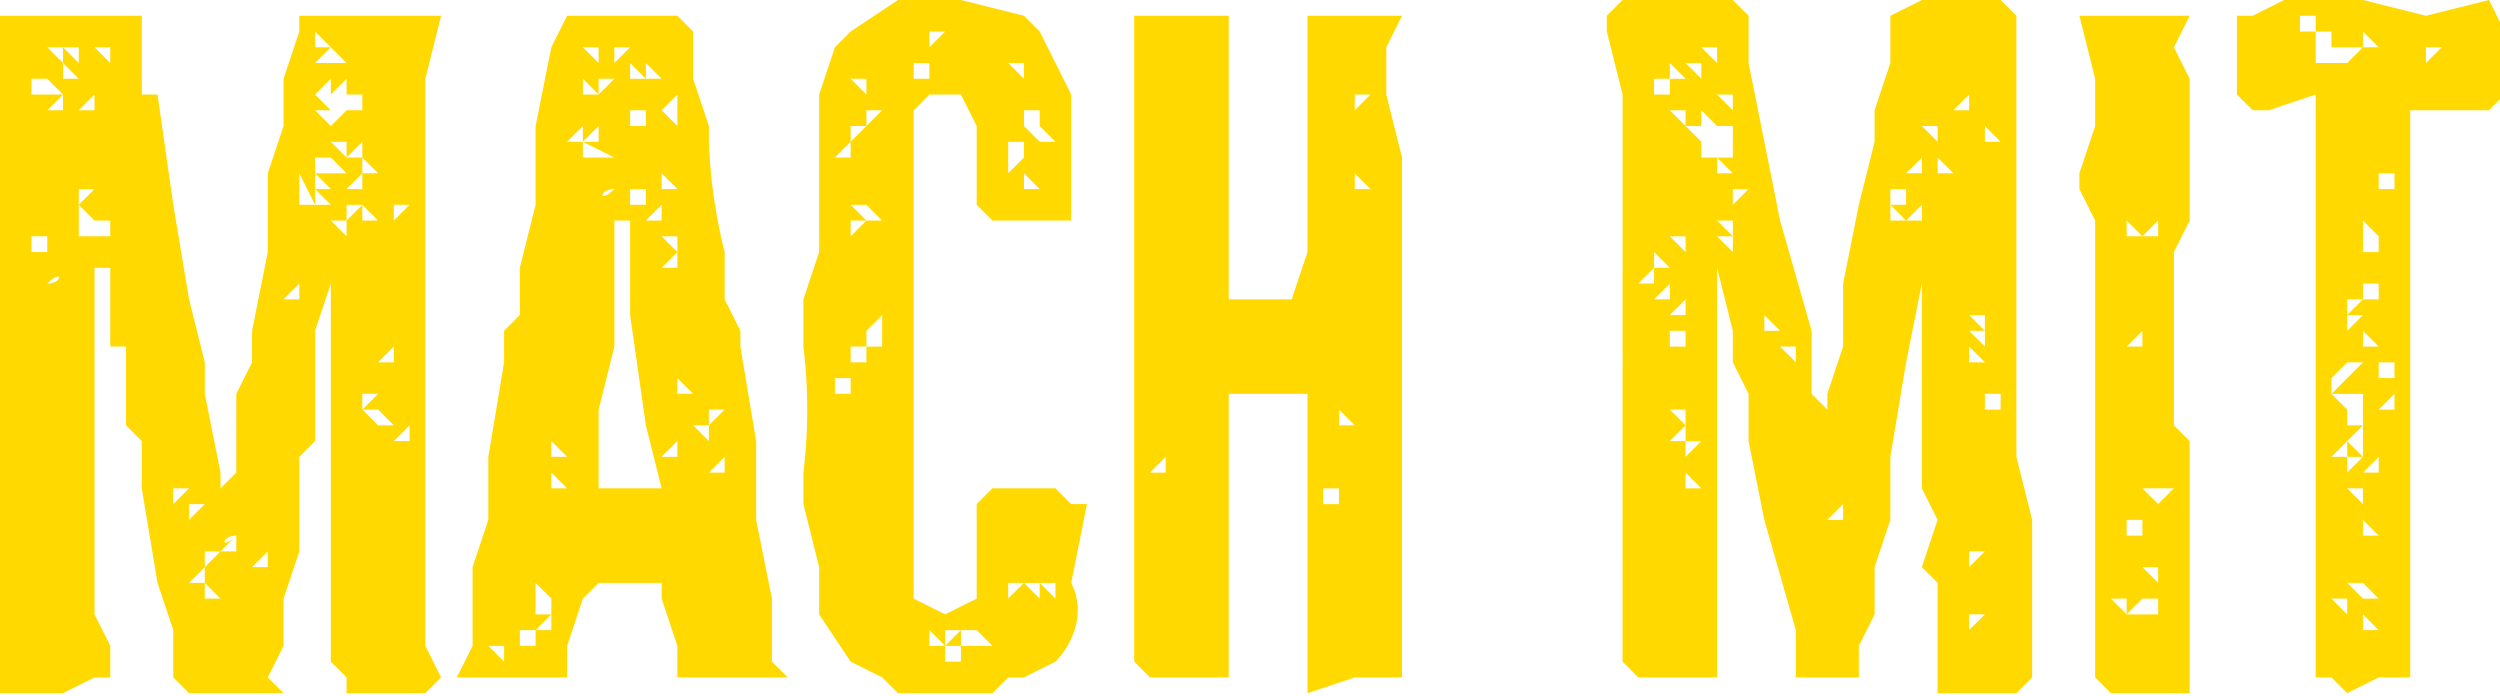 <svg version="1.1" id="Ebene_1" xmlns="http://www.w3.org/2000/svg" x="0" y="0" viewBox="0 0 158.7 44.2" style="enable-background:new 0 0 158.7 44.2" xml:space="preserve">
  <style>
    .st0{fill:#ffd900}
  </style>
  <path class="st0" d="M27 5v36l1 2-1 1h-5v-1l-1-1V17v1l-1 3v7l-1 1v6l-1 3v3l-1 2 1 1h-6l-1-1v-3l-1-3-1-6v-3l-1-1v-5H7v-5H6v22l1 2v2H6l-2 1H0V1h9v5h1l1 7 1 6 1 4v2l1 5v1l1-1v-5l1-2v-2l1-5v-5l1-3V5l1-3V1h9l-1 4zM1 15c0 1 0 1 0 0zm1 19v-1 1zm0-21zm0 19zm0 5zM2 5V4v1s0-1 0 0zm0 0zm0 1zm0 26zM2 7V6c1 0 1 0 0 0v1zm1 0h1S3 7 4 7V6L3 7H2h1zM2 5v1h2L3 5H2zm0 8zm0 7zm1-5H2v1h1v-1zM2 8l1-1-1 1zm0 6h1-1zm1 17H2h1zm0-17v1-1H2h1zm0-4H2h1zm0-2zm0 6v-1 1zM3 3c0 1 0 0 0 0l1 1V3l1 1h1-1V3H3zm0 21zm0 8zm0-2zm0-15c0 1 0 1 0 0zm0-7zm0-2zm0-1c1 0 0 0 0 0zm0 16zm0-9zm0 2zm1 2H3h1zm-1 2c1 0 1-1 0 0zm0-5zm1 14H3h1zm0-15c0-1 0 0 0 0zm0-9zm1 2L4 4v1c0-1 0-1 0 0v1-1h1zM4 17zm0 8zM4 8V7v2-1zm0 18zm0 12v-1 1zm0-18s0 1 0 0zm0 3zM4 6v1-1zm0 26zm0-9zm0 1zM4 7zm0 16v1-1zM4 3s0-1 0 0zm0 1zm0 16zM4 9zm0 7zm1 2c-1 0 0 0 0 0-1 0-1 0 0 0zm0 10H4h1zM5 7V6v1S4 7 5 7zm0 7v1-1zm0 23zM5 5zm0 10zm0-7zm0-2zm1 8c0-1 0 0 0 0l-1-1v2h1v-1H5h1zm-1-3zm1-4V6L5 7h1s1 0 0 0c0 0 0-1 0 0zm-1 6 1-1H5v1zm1-4H5h1zm0 1H5h1zm0 5-1 1 1-1zm0-7zm0 5c0-1 0 0 0 0v-1 1zm0-5zm0 1h1-1zm0 0c0 1 0 1 0 0zm0-6zm0 0 1 1V3H6zm1 7H6h1zm-1 3c1 0 0 0 0 0zm1 2v-1c0 1 0 1 0 0-1-1 0 0 0 0H6v1h1zM6 8c1 0 0 0 0 0zm1 5zm0 0s0 1 0 0zm0-3zm0 1zm0 2zm0-4zm1 7H7h1zm0-7v1-1zm-1 2s1 0 0 0c1 0 1 0 0 0 1 0 0 0 0 0zm1-8zm0 8zm0 3v-1 1zm0-1zm0-4V8v1zm0 3zm0-1v-1 1zm0 1v1-1zm1 1s0-1 0 0H8h1zm0 1H8h1v1-1zm0-1zm0 2zm0 2zm1 7zm1 8zm0-2s-1 0 0 0zm0-1zm0-4v-1 1zm0 3zm0 0v-1 1zm0 2zm0 1v1l1-1h-1zm1 1h-1 1zm-1-7s1 0 0 0h1-1c-1 0 0 0 0 0zm1 4h-1 1zm0 6zm0-7zm0 5 1-1h-1c0 1 0 1 0 0v1zm0-6zm0 8zm0 1zm0-6v-1 1zm0 2zm0-3zm0 4v1-1zm0-2c1 0 0 0 0 0zm0 1zm0 1zm1 3-1 1h1v-1zm0-3v1h1-1v-1zm1 2h-1v1l1-1zm-1 0zm0 6zm1-6v-1h-1 1v1zm-1 3c1 0 0 0 0 0zm0-2c1 0 0 0 0 0zm0 1v1h1l-1-1zm1-5s0 1 0 0v1-1c-1 0 0 0 0 0zm0 4zm0-1zm0-3v-1 1zm0 2zm0 4v-1 1zm0-1zm0 1zm1-4c-1 0-1 1 0 0l-1 1h1v-1zm0 7c-1 0-1 0 0 0zm0-9h1-1zm0 7h-1 1zm0-7c0-1 0-1 0 0zm0 4v1-1zm0 1zm0-3zm0 2zm0 3zm0-5v-1 1zm0 0zm1 3-1-1 1 1zm0-1h-1c1 0 0 0 0 0h1zm0 2-1-1h1v1zm0-3s-1 0 0 0c-1 0 0 0 0 0zm0-4v-1 1zm0 3zm0 5zm0-1v1-1zm0-6zm0 0c1 0 1 0 0 0 1 0 0 0 0 0zm1 3-1 1h1v-1zm0-5zm1-16v-1 1zm0 1zm0-2zm0 5c0-1 0 0 0 0zm0-4h1-1zm1 5v-1c-1 0 0 0 0 0l-1 1h1zm0-7s-1 0 0 0zm1 1c0 1 0 0 0 0h1l-1-1v1l-1-2v2-1 2-1c0-1 0-1 0 0h1zm-1 9zm0-13c0 1 0 0 0 0zm0 1zm0 4zm0-3zm0 3zm1 2s-1 0 0 0c-1 0-1 0 0 0-1 0-1 0 0 0zm-1-7h1-1zm0 2h1-1zm1-2V8v1zm2 2-1-1h1-2 1-1v1h2zm-2-4s0 1 0 0l1 1h1-1l1-1v1l-1 1c-1 0 0 0 0 0V8h1c0 1 0 0 0 0V7h1s0 1 0 0h-1c0 1 0 0 0 0h1V6h1-2s0-1 0 0V5c-1 0 0 0 0 0l-1 1s0 1 0 0h-1l1 1h-1zm0 4v-1 1zm0 0v1h1l-1-1zm0 3zm0-11h1l-1-1v1zm1 2-1 1h1V5zm0 11h-1 1zm0-13-1 1h1V3zm0 5h-1 1zm0-5h-1 1zm0 1h-1 1zm0 10v-1 1zm1-2h-1v1-1h1zm-1 3v1-1zm0-3zm0 4c0 1 0 0 0 0zm0-5v1-1zm0-7h1l-1-1v1zm1 6V9h-1l1 1zm0 5v-1h-1l1 1zm1-2h-1v1l1-1zm-1-9v1-1c0-1 0 0 0 0zm0-2zm0 5zm0 5zm0 3zm0-6zm0 3h1v-1l-1 1zm0 3v-1 1zm0-5h1-1zm0 0h1V9l-1 1zm1 8h-1 1zm0-4h-1 1zm0 1zm0 0v1-1zm0-6zm0-4h1-1zm0-2zm0 8zm0 24zm0-22zm0 9zm0-19V2v1zm0 27zm0-20 1-1v1-1l-1 1zm0 3v-1 1zm0 10zm0 0c0 1 0 0 0 0h1-1zm0-1zm0-6c0 1 0 1 0 0zm0 13v-1 1zm0-8zm0-17zm0 14zm1 11h-1 1zm-1-14s1 0 0 0v1-1zm0 10v1l1-1h-1zm1-14-1-1v1h1zm0 3-1-1v1h1zm-1 16s0-1 0 0zm0-23c1 0 1 0 0 0zm0 19 1 1v-1h-1zm1-18h-1 1zm0 30s-1 0 0 0zm0-19v-1 1zm0-5s0 1 0 0v-1 1zm0 2c0 1 0 1 0 0zm0 15zm0-27zm0 18zm0-15zm0-4zm0 8zm0 12zm0 8v-1 1zm0-3zm0 0v1-1zm0 8zm0-6zm0 4zm0-8v-1c0 1 0 0 0 0v1zm1-12-1 1c0-1 0-1 0 0l1-1zm-1-9c0-1 0-1 0 0zm0 5V9v1zm0-5h1-1zm1 8h-1 1zm-1 4v-1 1zm0 9v1h1l-1-1zm0-18v1-1zm0 4h1-1zm0 4h1-1zm0 0 1-1-1 1zm1 7v-1l-1 1h1zm-1-5 1-1v1h-1zm0 11v-1 1zm0 2c1 0 0 0 0 0zm1 6h-1 1zM24 4h1-1zm1 25v1-1c0 1 0 0 0 0zm0-6c-1 0 0 0 0 0zm0-16zm0 26zm0 3v-1 1zm0-25zm0 27zm0-24 1-1h-1v1zm0-4s0-1 0 0zm0-1V8v1zm0 31zm0-37zm0 0v1-1zm0 23zm0-14s0 1 0 0zm0 13v-1 1zm0-18c1 0 0 0 0 0zm0 22zm0 1zm0 8zm0-13zm0-17zm0-3h1-1c1 0 1 0 0 0 0-1 0-1 0 0zm0 6h1-1zm0 7zm1-12h-1 1zm-1-3h1c1 0 0 0 0 0h-1zm0 14c1 0 1 0 0 0zm1 22h-1 1zm0-11v-1l-1 1h1zm0-26v1-1zm0 30c0 1 0 0 0 0zm0-22V9v1zm0 21zm0-23zm0 21zm0-22zm0 9zm0-6zm0 20zm0 3zm0-22zm0 1zm1-3V8v1c-1 0-1 0 0 0zm0 2zM49 43h-6v-2l-1-3v-1h-4l-1 1-1 3v2h-7l1-2v-5l1-3v-4l1-6v-2l1-1v-3l1-4V8l1-5 1-2h7l1 1v3l1 3v1a34 34 0 0 0 1 7v3l1 2v1l1 6v5l1 5v4l1 1h-1zm-18-3h1-1zm1 2v-1h-1l1 1zm-1-6h1-1c1 0 0 0 0 0zm1-1zm0 5zm0 2zm0-5zm0-1zm0 1v-1 1zm0 2zm0-6zm0 8zm0-1zm0-1v1-1zm2 2v-1h-1v1h1zm-1-3v-1 1zm0 1v-1 1zm0-4zm0 2v-1 1zm0 1zm0-2zm0 3zm0-4zm0 8c0-1 0 0 0 0zm0-1v-1 1zm0-2v-1 1zm1-2h-1 1v1h1v-2 1l-1-1v1zm0 1h-1 1c0 1 0 0 0 0zm0 3zm0-5v-1h1-1v1zm0 4zm0-5v-1 1zm0-3v1c0-1 0 0 0 0v-1zm0-6v-1 1zm0 7zm0 1zm0-7zm0 12h1-1c0 1 0 0 0 0zm0-3zm0 4zm0-16zm0 9zm0-7h1-1zm1 6h-1 1zm-1 3zm1-6h-1 1zm0 9-1 1h1v-1zm0 2h-1 1zm0-9s-1 0 0 0c-1 0 0 0 0 0zm0 2c0 1 0 0 0 0zm0-8zm0 5zm0-3zm0 7zm0 5zm0-16zm0 6zm0-14zm0 3zm0 3zm0 11zm0 0v-1 1zm0-5v1h1l-1-1zm0-5c1 0 1 0 0 0zm1 3c-1 0-1 0 0 0-1 0-1 0 0 0zm-1 1h1-1zm1 4-1-1v1h1zm-1-16h1-1zm1 16zm0-4v1-1zm0 12zm0-3h-1 1zm0-14zm0-1zm0-12zm0 9zm0-5zm0 20s1 0 0 0c0 0 1 0 0 0zm0-13zm0-6zm0 9zm1 11h-1 1zm-1 2zm0-29h1-1zm1 9h-1 1zm0-7c-1 0-1 0 0 0V8l-1 1h1zm0 1h-1 1zm-1-5h1-1zm1 8zm0-9V3v1zm0 7zm0 3zm0-6zm0-1zm0 29zm0-30zm0 7v-1 1zm0-9zm0 32v-1 1zm0-2v-1 1zm3-24h-1l-2-1v1h3zm-3-4h1l-1-1v1zm0-3 1 1V3h-1zm0 6s0-1 0 0h1V8l-1 1zm1 24h-1 1zm0-26h-1 1l1 1-1-1zm0 9h-1 1zm4 15-1-4-1-7v-6h-1v8l-1 4v5h4zM38 8h-1 1zm0 28v-1 1zm0-2v-1 1zm0 1c1 0 0 0 0 0zm0-29v1-1l1-1h-1v1zm0 5zm0-8zm0 31zm0-25c1 0 0 0 0 0zm2 25h-1c0-1 0 0 0 0h-1 1s0 1 0 0h1zm-1-22c-1 0-1 1 0 0v1-1zm0-8v1-1zm0 5c0-1 0 0 0 0zm0-6zm0 6h1V8v1h-1zm0 2v1-1zm0-8v1l1-1h-1zm0 3zm0 6c0 1 0 1 0 0zm0-4zm0-3zm1 2h-1 1zm0 28h-1 1zm0-23h-1 1zm0-7h1l-1-1h1-1v1zm0 3zm0 25zm0-22zm0-8zm1 3h-1 1V5v1zm-1 2h1V7h-1v1zm0-2zm0-3zm0 7zm0 3h1v-1h-1v1zm1 22v-1 1h-1 1zM40 9zm0 1h1s0-1 0 0h-1zm1-1V8v1c-1 0 0 0 0 0zm0 2v-1s-1 0 0 0v1zm1-4h-1 1zm-1 2zm0 3zm0 1v1-1zm0-2zm0-6h1l-1-1v1zm0 3zm0 26zm0 2zm0-33zm0 9zm0 2zm0-4v1-1zm0 6h1-1zm1-10h-1 1v1-1zm-1 8h1v-1l-1 1zm1-5V8v1zm0 8zm0 18zm0-1zm0-27 1 1V7h-1 1V6l-1 1zm0 1zm0 6zm0 8zm0 14zm0-20h1-1zm0-5zm0-8zm0 8v1h1l-1-1zm1 5v-1h-1l1 1zM42 4zm0 16v-1 1zm0 0zm0 1zm0-12zm0 9zm0 8zm0-20zm0 18h1-1zm0-14zm0 12zm1-5v-1l-1 1h1zm0-3h-1 1zm-1 13c1 0 0 0 0 0zm1-16h-1 1zm0 4h-1 1v-1 1zm-1 2h1-1zm0 8h1-1zm0 4h1v-1c0-1 0 0 0 0l-1 1zm1 4h-1 1zm0-1h-1 1zm0-13zm0-9zm0 8zm0 3s-1 0 0 0zm0-15V5v1zm0 18zm0 4zm0-6zm1 8h-1v1-1h1zm0-5v-1 1l-1-1v1h1zm-1-14zm0 10v1-1zm0-6v-1 1h1-1zm0 22zm0-14zm0 6zm0-21zm0 1zm0 27zm0-32zm0 23c1 0 1 0 0 0zm0 3v-1 1zm0-14v1-1c0 1 0 1 0 0zm0 0c1 0 0 0 0 0zm1-9zm0 20v-1 1zm0-9v1-1c0 1 0 0 0 0zm0 14zm0-9h-1 1zm0-3v-1 1zm0 4zm0-2zm0 14v-1 1zm0-7zm0 11zm0-32zm0 22zm0-12zm0 8v-1 1zm0 3v-1 1zm0 12zm1-11h-1c0 1 0 1 0 0h1zm-1 7v1-1zm0-12zm0-4zm0 2h1-1zm0 8zm0-15h1-1zm0 7zm1 5v-1h-1l1 1zm-1-3h1-1zm1 15h-1 1zm-1-6c1 0 1 0 0 0 1 0 1 0 0 0 1 0 1 0 0 0zm1 1zm0-3v-1 1zm0-8zm0 1zm0-4zm0 12s0 1 0 0c0 1 0 0 0 0zm0-6v-1 1zm0 14zm0-10v-1 1zm0 6v-1 1zm0-2zm0-1c0 1 0 0 0 0zm0-2zm0 7v-1 1zm1-9v-1l-1 1h1zm-1 3zm0-7v1l1-1h-1zm1 5h-1 1zm0 5h-1 1zm0-4c-1 0-1 0 0 0zm0-5zm0-5c0 1 0 1 0 0 0 1 0 1 0 0zm0 2zm0 10zm0 1zm0-1zm0 6zm0-7zm1-3h-1 1zm0 8s0 1 0 0v1-1zM67 42l-2 1h-1l-1 1h-6l-1-1-2-1-2-3v-3l-1-4v-2a33 33 0 0 0 0-8v-3l1-3V6l1-3 1-1 3-2h4l4 1 1 1 2 4v8h-5l-1-1V8l-1-2h-2l-1 1v31l2 1 2-1v-6l1-1h4l1 1h1l-1 5c1 2 0 4-1 5zM52 17v-1 1zm1 15h-1 1zm0-15zm0 4zm0-11zm0 7zm0 2s0-1 0 0zm0 2h2v1-1h-2zm0-10zm0-2zm0 5v-1 1zm0-6h1-1zm0 11zm0 14v-1 1zm0-17zm0 6zm0 3h1v-1s0 1 0 0h-1v1zm1 8h-1 1zm-1 4v-1h1-1v1zm0-30c1 0 1 0 0 0zm0 17c1 0 1 0 0 0zm1-14V9l-1 1h1zm1 18h-2 2zm-1-5h-1 1zm0-11c0-1 0-1 0 0v1-1h1-1zm0 4c0 1 0 0 0 0zm0 1zm0 9zm0 11v1-1zm0-17h1-1c-1 0 0 0 0 0zm0 14zm0-22zm0-5V6v1zm0 21zm0 2zm0-17zm0 22zm0-5v-1 1zm0-15 1-1h1l-1-1h-1l1 1h-1v1zm0-8zm0 12zm1 5h-1 1zm-1 3zm0-5c0 1 0 0 0 0v1h1v-1h-1v-1 1zm0 16zm0-22zm0 23zm0-14zm1 12h-1 1zm-1-11zm1-14h-1 1zm-1-3 1-1h-1c1 0 0 0 0 0v1zm0 2zm0 21v-1 1zm0-3zm1 12h-1 1c-1 0 0 0 0 0zm-1-8c1 0 1 0 0 0zm0-28 1 1V5h-1zm1 14zm0-6h-1 1zm0 18zm0-24v1l1-1v1-1h-1zm0 0zm0 20zm0-11v-1h1-1v1zm0 9zm0 3zm0 4zm0-4zm0-23zm0 18h1-1zm0-6v-1 1zm0 4v1h1v-2l-1 1zm0 16zm0 3s1 0 0 0zm0-11zm0 3zm0-13zm0-7zm0 11v-1 1zm0 8c1 0 0 0 0 0v-1 1zm0 4zm0-15zm1 17v-1h-1 1v1zm-1-19zm0 16zm0-15zm0 21c1 0 0 0 0 0zm0-2c1 0 1 0 0 0zm0-12zm0 6 1-1-1 1zm1 2h-1 1zm0-6v-1 1zm0-20s-1 0 0 0h-1 1zm0 4h-1 1zm-1-6h1-1zm1 22v-1 1zm0-10h-1 1zm0-5s-1 0 0 0zm0 10v2-2c0 1 0 0 0 0zm0 5h-1 1zm0 10h-1 1c0 1 0 1 0 0zm0-19zm0 11h-1 1zm0 6v-1 1zm0-27zm0 7zm0 21zm0 2zm0-10v-1 1zm0 4zm0-16zm0-6v-1 1zm0 26v1-1zm0-13zm0 1zm0 1zm0-7zm0 14s0 1 0 0c0 1 0 1 0 0zm0 3zm0-32zm0 0zm1 33c-1 0-1 0 0 0h-1 1zm-1-6h1-1zm0-25zm1 17c-1 0-1 0 0 0-1 0 0 0 0 0zm0 7h-1 1zm0-25zm0-1h-1 1zm0 32zm0 5zm0-38zm0 36zm0-35v1-1zm0 36zm1 0s-1 0 0 0c-1 0-1 0 0 0h-1v1-1h1zM57 2zm0 3h1-1zm0 36zm1-37zm0-1zm0 38zm0-2zm0-33V5v1zm0 34zm0-35h1-1 1V4h-1v1zm1 35v1s0 1 0 0h1l-1-1zm0-38zm0 1h1-1l1-1h-1v1zm1 39-1 1 1-1zm-1-2zm0 2zm1-1 1-1h-1v1zm0 2zm1-1v-1h-1v1h2-1zm-1 0zm1-38V3v1zm0-1zm0 0zm0 1v1-1zm1 37v-1h-1v1h1zm0-38zm0 39zm1-1-1-1v1h1zm-1-3zm0 1c1 0 1 0 0 0zm1-4v-1 1zm0-29zm0 31h1-1zm0-32h1-1zm0 7v-1 1zm1 29h-1 1zm-1 1zm0-2v-1 1zm0 0zm1-32h-1 1zm0-2h-1 1zm0 33h-1 1zm1-2h-1v1h-1 1l1-1zm-2-5h1-1c1 0 1 0 0 0zm1 2c0 1 0 1 0 0zm0-31zm0 38zm0-31zm0-2v4-1h1-1l1-1V9h-1V8zm0-2zm0 3zm0-4v1-1zm0 29v-1 1zm0-27zm0 28zm0-22zm0 23c0 1 0 1 0 0zm0 5c0 1 0 0 0 0zm0-2zm0-1zm1 2h-1 1zm-1-7v-1 1zm0-30h1-1c1 0 0 0 0 0zm1 1h-1l1 1V4zm0 34zm0-31V6v1zm0-1zm0 29zm0 2v-1 1zm0-30zm0 34zm0-3v1-1zm0-34zm0 30v1-1zm0 6zm1-30-1-1h1v1zm-1-1zm1 30h-1 1zM65 8l1 1h1l-1-1h-1 1V7h-1v1zm0-2h1-1zm1 6-1-1v1h1zm-1 25 1 1v-1h-1zm1-4zm0 6v1-1zm0 1c0 1 0 1 0 0zm0-4zm0-23zm0 28zm0-36zm0 34v-1 1zm0 1zm0-5zm0-28zm1 31h-1 1zm0-1h-1l1 1v-1zm-1-1h1-1c1 0 0 0 0 0zm1-3c0 1 0 1 0 0 0 1 0 0 0 0s-1 0 0 0zm0-25zm0 33v-1 1zm0-2zm0-30zm1 26h-1 1c-1 0 0 0 0 0zM89 17v26h-3l-3 1V25h-5v18h-5l-1-1V2c0-1 0 0 0 0V1h6v18h4l1-3V8s-1 0 0 0V1h6l-1 2v3l1 4v7zM73 36v-1 1zm0-3zm1 1h-1 1zm0-4v-1c1 0 0 0 0 0l-1 1h1zm-1 1h1-1zm1-2s0 1 0 0zm0 4zm2 2v1-1h-1c0-1 0 0 0 0h-1v1-1h2zm-2-4v1-1zm0 1zm0 1v1-1zm0-21zm0 27zm0-18zm0 12v-1 1zm0 5zm0-18zm0 2zm0-11h1-1c1 0 0 0 0 0zm1 24c-1 0 0 0 0 0zm-1-3h1-1zm1-2h-1 1zm0 2v-1h-1 1v1zm0-28zm0 29zm0-1zm0-21v1-1c0 1 0 0 0 0zm0 2zm0 1v-1c0 1 0 0 0 0v1zm0 15zm0-4v1-1zm1 5c-1 0 0 0 0 0h-1 1zm-1 4s0-1 0 0v-1 1zm0-4zm0-22zm0 1zm0 2v-1 1zm0 27c0 1 0 0 0 0zm0-9h1-1zm0-20zm0 22zm1 2v1-1h-1 1zm-1-19h1-1zm1 23h-1 1l-1 1 1-1zm0-5v-1 1zm0-17zm0 13v1-1zm0 13zm0-3zm0-5zm0-22v-1 1zm0 25zm0-11zm0-12zm0 9zm0 10zm0 0zm0-4zm0-4zm0 13h1-1zm0-27V9v1zm0 11zm1-7c-1 0-1 0 0 0-1 0 0 0 0 0zm0 19zm0-3v-1 1zm0-1zm0-8zm2 0zm6 10h-1v1h1v-1zm-1 1zm0-20zm1 0c-1 0-1 0 0 0h-1 1zm0 2h-1 1zm0 13h-1 1zm0 3zm0 5s0-1 0 0c0-1 0-1 0 0zm0-27v1-1zm0 2zm0 17zm0 0zm0-19zm0 19zm0 10zm0-11v1h1l-1-1zm1-17h-1 1zm-1-2h1-1zm1 24h-1 1zM85 5zm1 25c0-1 0 0 0 0h-1 1zm-1-17zm0 13c1 0 1 0 0 0 1 0 1 0 0 0zm1-20zm0 29zm0-25zm0 30zm1-31h-1c0-1 0 0 0 0v1-1h1zm-1-1zm0 0zm0 27zm0-28zm0 19v-1 1zm0-20v1l1-1h-1zm0 5zm0 2zm1-1-1-1v1h1zm0 20s-1 0 0 0h-1 1c-1 0 0 0 0 0zm0-24h-1 1zm0 4zm0-2zm0-1zm0 4zM129 42v1l-1 1h-5v-7l-1-1 1-3-1-2V17v1l-1 5-1 6v4l-1 3v3l-1 2v2h-4v-3l-2-7-1-5v-3l-1-2v-2l-1-4v-1h-1 1v27h-5l-1-1V6l-1-4V1l1-1h7l1 1v3l1 5 1 5 2 7v4l1 1v-1l1-3v-4l1-5 1-4V7l1-3V1l2-1h5l1 1v28l1 4v9zM104 5zm0 4zm0 9zm0-7s1 0 0 0c1 0 0 0 0 0zm0-5c1 0 1 0 0 0zm0 12h1v-1l-1 1zm0-11h1-1zm1 14h-1 1zm0-9c-1 0-1 0 0 0zm0 7zm0 0zm0 16v-1 1zm0-27c0-1 0 0 0 0zm0 18zm0 3v-1 1zm0-12h1l-1-1c0-1 0 0 0 0v1zm0-7zm0 5c0 1 0 0 0 0zm0 2zm0 13v-1 1zm0-17s0-1 0 0zm0-8c1 0 0 0 0 0zm0 21s0 1 0 0zm0-8zm0-8v1-1s1 0 0 0zm0-1zm0 25zm0-11zm0 0zm0 12zm0 6c0-1 0 0 0 0zm1-1h-1 1c-1 0-1 0 0 0zm0-34h-1 1V5h-1v1h1zm-1 9zm0 9v1-1zm0 3zm0-13v-1 1zm0-7h1-1zm0 2v1-1zm0 3zm0 7h1v-1l-1 1zm1 17h-1 1zm0-28h-1 1zm-1 27h1-1zm1-30h1l-1-1v1zm0 6zm0 7v-1 1zm0 16zm0-6v1-1zm0-2c-1 0 0 0 0 0zm0-23zm0 10v-1 1zm0 9h1v-1h-1v1h1-1zm0-8zm0 9zm0 16v-1 1zm0-16zm0 4zm0-16v-1 1zm0 5zm0 3zm0 8v1-1zm0 10v1-1zm0-30V6v1zm0 14zm0 8zm0 12zm1-24h-1 1zm-1 1zm0 22zm0-32v1-1zm1 16s0-1 0 0h-1 1zm-1-9zm0 8zm0 12zm0-9v-1 1zm1 10h-1 1zm-1-2zm0 3zm0-30 1 1V7h1-1s0-1 0 0h-1zm1 1h-1 1zm-1 31zm1 1h-1 1zm-1-26zm1 2h-1 1zm-1-13h1-1zm0 8zm0-7h1s0-1 0 0h-1zm1 8h-1 1zm0 4v-1h-1l1 1c-1 0 0 0 0 0zm0 4v-1l-1 1h1zm-1 8h1v-1l-1 1zm1-6-1 1 1-1zm0 18h-1 1zm0-13c-1 0 0 0 0 0v-1h-1l1 1zm0-7h-1 1c0 1 0 0 0 0zm0 1h-1 1zm0 10h-1 1zm0-22h-1 1zm0 9h-1 1zm0-11V6c0 1 0 0 0 0v1zm0 21v1l1-1h-1zm0-18zm0 20v-1 1zm0-16c0 1 0 0 0 0zm0 3zm0 8zm0 5zm0-28zm0 15zm0 16zm0 4c0 1 0 0 0 0zm0 4zm0-26zm0-3v-1 1zm0 4c0 1 0 1 0 0zm0 9v-1 1zm0 7zm0-28zm0 3zm0-1h1-1zm1 25-1-1v1h1zm-1-21zm0 9v-1 1zm0 2zm0-18zm1 21h-1 1zm0 7h-1 1zm-1-6h1-1zm1 12h-1 1zm0-22h-1 1zm0-7h-1l1 1V8zm0-4h-1l1 1c1 0 0 0 0 0V4s1 0 0 0V3l1 1V3h-1v1zm0 6h-1 1zm-1 12s1 0 0 0c1 0 0 0 0 0zm1-8h-1 1zm0-11c-1 0 0 0 0 0zm0 12v1c0-1 0-1 0 0v-1zm0-10v1-1zm0 11zm0-8V7v1zm0 3v-1 1zm1-3c0-1 0 0 0 0l-1-1v2h1V8zm0 2V9h-1v1h1zm-1 3c0-1 0-1 0 0zm0-11zm1 3h-1 1zm0 1h-1 1zm0 7zm0-1zm0-1zm0-6h1-1zm1 11v-1h-1l1 1h-1v-1l1 1zm-1-9zm1 5v-1l-1-1v1h1v1zm-1-6zm0 8zm0 1v-1 1zm0-3zm1-3v1-2h-1v1h1zm0-2h-1 1V6v1zm-1 2v1h1V9h-1zm1 6v-1h-1l1 1zm0-8V6h-1l1 1zm0-2v1-1zm0 5zm0 4zm0-6zm1 3h-1 1zm-1 1v1l1-1h-1zm1 5h-1 1zm0-1zm0 2h-1 1zm0-10zm0 4c-1 0 0 0 0 0zm0 1zm0-4zm0 7zm0 5v-1 1zm0-4c0 1 0 1 0 0zm0-2zm1 3h-1 1zm0-1zm0 3zm0 1h1l-1-1v1zm0 1zm0-4v-1 1zm1 7h-1 1zm0-5zm0-2zm0 4zm0-1zm0 3zm0 5zm0-2zm0-3v1-1c1 0 0 0 0 0zm0 6zm0-2zm0-2zm0-4 1 1v-1h-1zm1 6zm0-1zm0-1zm1 0h-1c-1 0 0 0 0 0h1zm0 5v-1 1zm0 2zm0-4s0-1 0 0v-1 1zm0 5zm0-3zm1 5h-1 1zm0-3v-1 1zm0 0h-1 1v1-1zm0-2zm0-2zm1 9h-1 1zm-1-6zm2 1h-1v-1l-1 1h2zm-1 1h-1 1zm0 0zm0 2zm0-5zm0 4v-1 1zm0-6h1-1zm0 3zm0 2zm0-3zm0 5v1-1c0 1 0 0 0 0zm0 0zm0-7zm1 1s0 1 0 0zm0 0v-1 1zm0 2zm1-3c-1 0-1 0 0 0h-1 1c-1 0-1 0 0 0zm0-8zm1-6zm0-2h1v-1h-1v1zm1 1-1-1v1h1zm-1-6h1-1zm1 2v1-1zm0 0h-1 1zm0 5zm0 0v-1 1zm0-2h1-1v1-1zm0 0zm0-5zm0 2zm0 2v1-1zm0 3zm0 0v-1 1zm0-3zm0 4zm0-5h1v-1l-1 1c1 0 0 0 0 0zm1 3v-1l-1 1h1zm0-3zm0 1zm0 3v1-1zm0-5zm0-2h1-1zm0 0zm0 4v-1 1c1 0 0 0 0 0zm0-6zm0 9zm0-2zm1 0h-1 1zm-1-9V3v1zm1 0c-1 0 0 0 0 0zm0 10v-1 1h-1 1zm0-3c-1 0-1 0 0 0zm0-2V8h-1l1 1zm0-6zm0 10zm0-3v1-1zm0 5v1-1c0 1 0 0 0 0zm0-4v1-1zm0 4zm0 1c0 1 0 1 0 0zm0-8zm0 1zm0-4zm1 7-1 1 1-1zm-1-1h1l-1-1v1zm0-4h1-1zm1-3h-1 1zm0 9zm0-6zm0 10zm0-5h1-1zm0 3zm0-1v1-1zm0-3zm0 7zm0-9V8v1zm0-2h1-1zm0 8c1 0 1 0 0 0h1-1zm0 7v-1 1zm0 16h1-1s0-1 0 0zm0 1zm0-4h1-1zm0-22v1-1zm0 21v1-1zm1-6h-1 1zm0 0v-1h-1 1v1zm-1-21h1V6l-1 1zm1 2h-1 1zm0 10h-1 1zm0-9h-1 1zm0 26c-1 0 0 0 0 0zm0 4c-1 0 0 0 0 0zm0-7h-1 1c0 1 0 0 0 0zm0-20h-1 1zm0 16h-1 1zm0-15h-1 1zm0 26 1-1h-1v-1 2zm0-31zm0 11zm0-12c-1 0-1 0 0 0V7v1zm0 23zm0-26zm0-1zm0 2zm0-3c0 1 0 0 0 0zm0 21zm0 13zm0-30V6v1zm0 27v1-1zm0 1zm0-3v-1 1zm0-13c0 1 0 1 0 0zm0 4zm0-1v1h1l-1-1zm0 7v-1 1zm0-16zm0-3zm1 5h-1 1zm-1-5 1-1-1 1zm0 10zm0-15zm0 9v-1 1zm0 20zm0-21s0-1 0 0v-1 1zm0 9v1-1zm0 3h1-1zm0-17h1-1zm0 16h1-1zm0 12 1-1h-1v1zm0-16 1 1h-1l1 1v-2h-1zm0-11h1-1zm0 24c1 0 0 0 0 0zm2-20h-2 1v1-1h1zm-1-8V4v1zm0 23c-1 0 0 0 0 0zm0 8c0 1 0 1 0 0 0 0-1 0 0 0zm0-31zm0 1h-1 1zm0 35v-1 1c0-1 0 0 0 0zm0-14v-1 1zm0-9v-1 1zm0 5v1-1zm0 12v1-1zm0 4zm0-35zm0 12v1-1zm0 18zm0 2zm0-7zm0 9zm0-20v1-1zm0 6zm0 16zm1-18h-1v1-1h1zm-1 16v-1 1zm0-32zm0 21c0 1 0 1 0 0 0 1 0 1 0 0zm0-20V6v1zm0 7v1-1zm0-11h1-1zm0 38c0 1 0 0 0 0zm1-26h-1 1zm-1-3h1-1zm0 14zm1-1h-1v1h1c-1 0 0 0 0 0v-1zm0-18h-1 1zm0 2-1-1v1h1zm-1 25v-1 1zm0-9zm0-8c1 0 0 0 0 0zm1 18-1-1 1 1zm0 4h-1 1zm-1-35 1 1-1-1zm0 17h1-1zm1-12h-1 1zm-1 10h1-1zm1 1h-1 1zm0 3h-1 1zm0 4c-1 0 0 0 0 0zm0-13zm0 24zm0-22zm0 8zm0-7zm0 10v1-1zm0 11zm0-4zm0-11zm0 0zm0 12zm0-26zm0 6zm1 11h-1 1zM135 44h-1l-1-1V14l-1-2v-1l1-3V5l-1-4h1c-1 0 0 0 0 0h6l-1 2 1 2v9l-1 2v11l1 1v16h-4zm-1-11zm0-18v-1 1zm0 20zm1-1h-1 1zm0 3h-1 1zm0 2v-1h-1l1 1zm0 0h-1 1zm0-24h-1 1zm0 21h-1 1zm1-21-1-1h1-2 1v1h1zm0 19v-1h1-1s-1 0 0 0h-1v1h1zm-1 3zm0-14v-1 1zm0 12zm0-5zm0-23V6v1zm0 24zm0 5c0-1 0-1 0 0zm0-20c0-1 0-1 0 0zm0-9zm0 9zm0 1zm1 16v1-1zm0 4h-1 1zm0 2v-1l-1 1h1zm0-2v-1 1zm0-15v-1l-1 1h1zm0 14h-1 1zm0-21zm0 24v1-1zm1-24v-1l-1 1h1zm0 24v-1h-1v1h1v-1 1zm-1-9zm0 10zm0-3v1-1zm1-2s-1 0 0 0h-1 1zm0-10h-1 1zm0 7v-1h-1 1-1l1 1zm0 5v-1h-1l1 1zm0-32h-1 1zm0 23h-1 1zm0 12h-1 1zm0-26zm0 22c-1 0 0 0 0 0zm0-4zm0 4zm0-13v1-1zm0-1zm0-8zm0 27zm1-10h-1v1l1-1zm0 4h-1 1zm0 4c0-1 0 0 0 0zm0 0zM159 2v4l-1 1h-5v36h-2l-2 1-1-1h-1V6l-3 1h-1l-1-1V1h1l2-1h5l4 1 4-1 1 2zm-15 2V3v1zm1-1h-1 1zm0 1zm0 1zm1-3h-1c1 0 0 0 0 0h1c0 1 0 1 0 0zm0 3h-1 1zm0-3zm0 2V3v1zm1 0h-1 1zm1 0h1-1v1-1h1v1-1l1-1h1V2v1l-1-1v1h-2V2h1-2V1h-1v2-1h1v2h1zm-1 2s0-1 0 0zm1-1h-1 1zm-1-3h1-1zm1 22v1l1-1h-1zm0 5zm0 8zm0-32c0 1 0 1 0 0zm0 29zm0-17v-1 1zm0-3zm0 14v1-1zm0-7v1-1zm0-12zm0 27zm0-15zm0 10zm0-16zm0 21v-1 1zm1 2h-1 1zm0-13h-1l1 1v-1zm-1 3h1-1zm0-21h1-1zm1 22v-1l-1 1h1zm0 8s-1 0 0 0c-1 0 0 0 0 0zm0 2v-1h-1c1 0 0 0 0 0l1 1zm0-23zm0 25zm0-1zm0-16v-1l-1 1h1zm0 12v1-1zm0-24zm0 21zm0-31zm0 4zm0 12zm0 2v-1 1l1-1h-1v1zm1 18v-1h-1 1-1l1 1zm-1-23zm0 20zm0-8zm0 11zm0-8zm0-25s0 1 0 0zm1 20v-1 1h-1v1h1v-1c1 0 1 0 0 0zm-1-8v-1 1zm0 0zm1 6h-1v1l1-1zm-1 8zm0-17zm0 2zm1 4s0-1 0 0h-1v1l1-1zm-1-18zm0 10zm0 28h1-1c0 1 0 0 0 0zm1-8v-1h-1l1 1h-1 1zm-1 3zm0-29zm0 23v1l1-1h-1zm0 1h1-1zm0-2 1 1v-1h-1zm1-20-1-1 1 1c-1 0 0 0 0 0V7v1zm-1 25zm1-7h-1v1h1v-1zm0 9h-1 1zm-1-17h1-1zm1 4-1-1 1 1zm0 12h-1 1c1 0 0 0 0 0zm0 7h-1 1zm1-13h-1v-1l-1 1h2zm-1-23h-1 1zm0 5zm0-7V2v1zm0 11zm0 9h-1 1zm0 15c0 1 0 1 0 0zm0 1v1-1zm0-4v1-1zm0-16v-1 1zm0 15v-1 1zm0-22v-1 1zm0 5v-1 1zm0 17s0 1 0 0zm1-12-1-1v1h1zm-1-19zm0 24zm0-22h1-1zm0 4c1 0 0 0 0 0zm0 9zm0 18zm1-7-1 1h1v-1zm-1-25h1-1zm0 2zm1 10v-1l-1-1v2h1zm-1-7v1-1zm0 14zm0 8h1-1zm0 7h1l-1-1v1zm1-17v-2s1 0 0 0v-1h-1v1h1v2c1 0 1 0 0 0zm-1-11h1-1zm0 3v-1 1zm0 21h1l-1-1v1zm1 6-1-1v1h1zm-1-29s0 1 0 0h1-1zm1-3h-1 1zm0 9c-1 0-1 0 0 0-1 0-1 0 0 0zm-1 18h1-1zm1 5v1-1zm0-14h-1 1zm0 1c0-1 0-1 0 0zm0 10zm0 2v-1 1zm0 0zm0-30s0 1 0 0zm0 7zm0 7zm0 11zm0 4zm0-32zm0 5zm0 19zm0 6zm0-9zm0 5zm0-18zm0 7s0 1 0 0zm0-4zm1 7v-1h-1v1h1zm-1 1zm0-2h1-1zm0 6v-1 1zm0-23zm0 9zm0 13h1-1zm0 9h1-1zm0-9v-1 1zm1-17h-1v1h1v-1zm-1-2s1 0 0 0zm1 22h-1 1zm-1 5h1-1zm0-31h1-1zm0 21h1v-1l-1 1zm0-23h1-1zm1 37h-1 1zm0-18zm0 6s0-1 0 0h-1 1zm0 11h-1 1zm0-7h-1 1zm0-15zm0-4h-1 1zm0-8V4v1zm0 9zm0 6zm0-10V9v1zm0-6V3s1 0 0 0v1zm0 15zm0-8zm0 26zm0-28zm0 3c0-1 0 0 0 0zm0 15zm0-12zm0-8zm0-1zm0-3zm0 19zm0-9h1-1zm0 3zm0 2zm1 8h-1 1zm0-22V3v1zm0 1zm1-1h-1 1zm0 1h-1 1zm0 1zm0-3zm0 1 1-1h-1v1zm0-2zm1 3h-1 1zm-1 0zm1-1h-1 1zm0-2zm0 1zm1 2h-1 1zm-1 1zm1-2-1-1 1 1zm-1-2zm1 2h-1 1zm0 1V4v1zm0 1zm1-2h-1c1 0 0 0 0 0h1z"/>
</svg>
